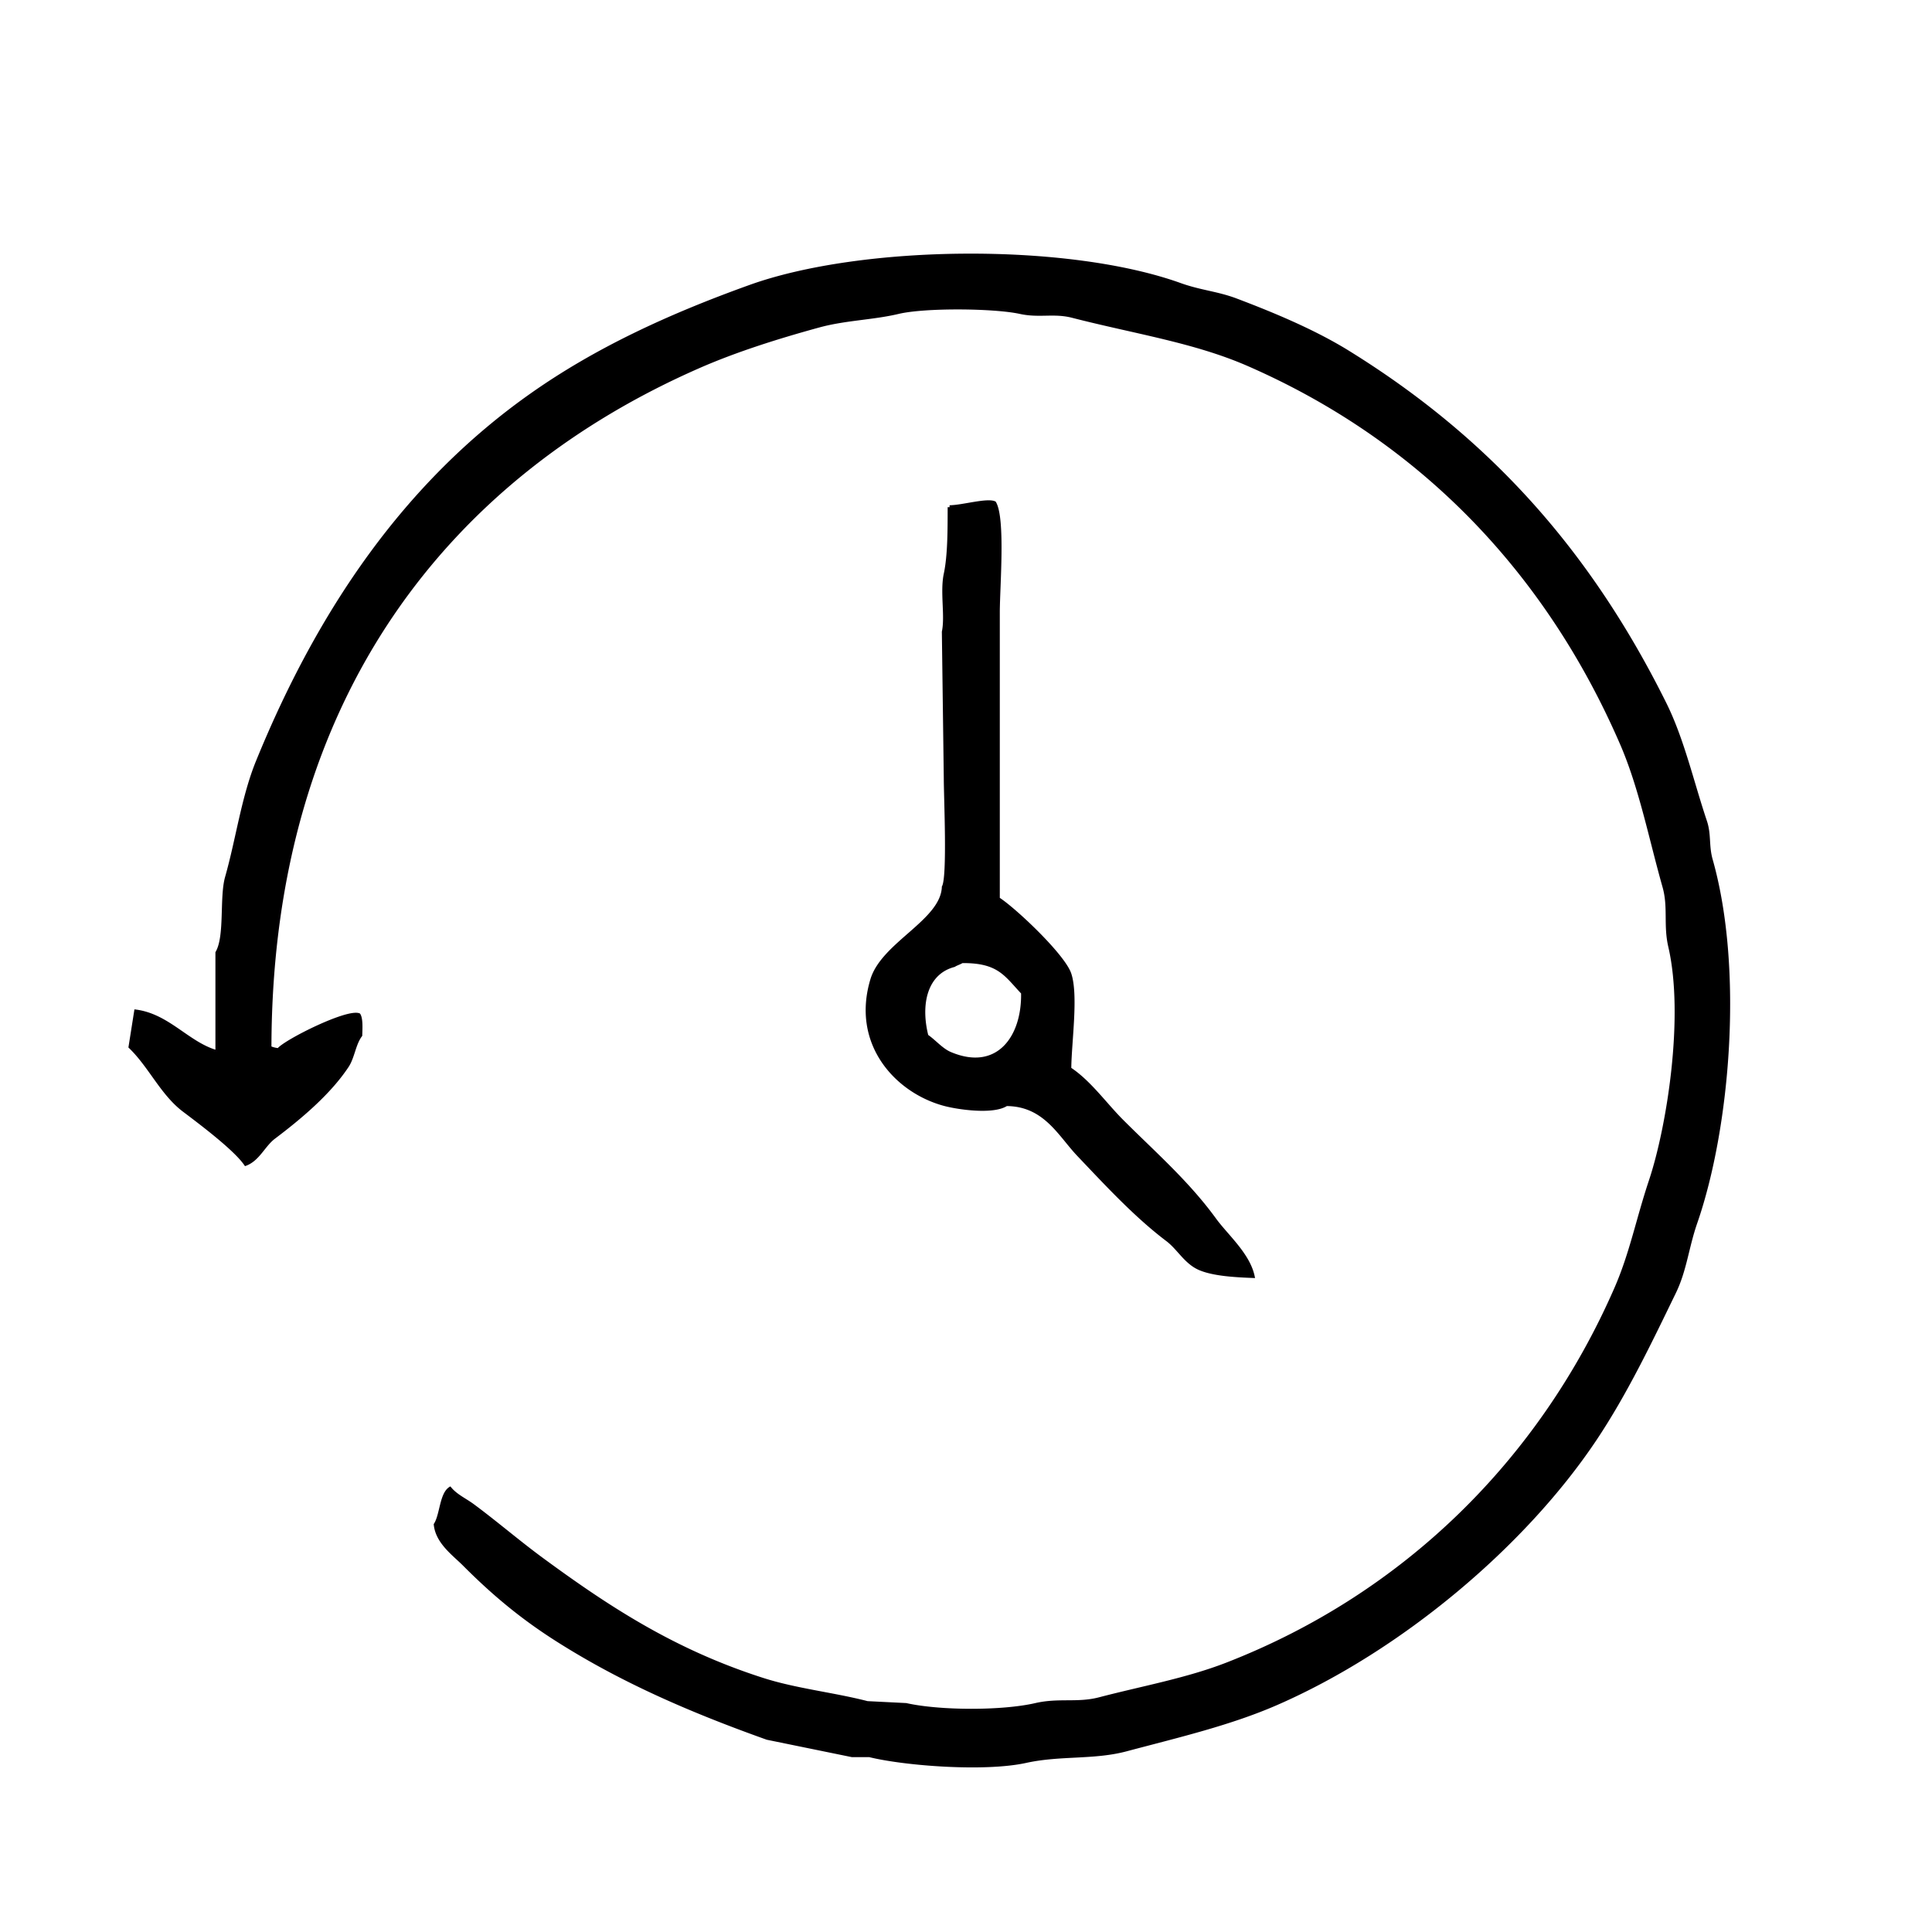 <svg id="Reloj" xmlns="http://www.w3.org/2000/svg" width="48" height="48" viewBox="0 0 1000 1000">
  <defs>
    <style>
      .cls-1 {
        stroke: #050006;
        stroke-width: 1px;
        fill-rule: evenodd;
      }
    </style>
  </defs>
  <path id="Forma_3" data-name="Forma 3" class="cls-1" d="M70,523c17.137,2.1,27.07,16.538,42,21V493c4.946-8.393,1.991-28.4,5-39,5.646-19.881,8.392-41.347,16-60,32.118-78.745,77.1-144.29,142-190,33.416-23.537,71.011-40.9,113-56,58.11-20.9,164.567-22,223-1,10.4,3.736,19.062,4.236,29,8,19.685,7.455,40.578,16.221,58,27,72.694,44.977,124.888,103.267,164,182,9.264,18.649,14.178,40.708,21,61,2.348,6.985.918,12.648,3,20,16.01,56.539,9.09,138.736-8,188-4.408,12.706-5.409,24.477-11,36-12.795,26.37-25.287,52.458-41,76-36.862,55.228-100.981,109.028-165,137-24.146,10.55-50.681,16.73-78,24-16.836,4.48-34.113,2.077-52,6-21.434,4.7-62.813,1.479-81-3h-9l-44-9c-40.669-14.513-76.019-30.016-109-51-18.473-11.753-33.058-24.019-48-39-5.375-5.389-14.12-11.53-15-21,3.225-4.841,2.939-16.086,8-19,3.168,3.943,7.884,5.952,12,9,12.063,8.932,23.586,18.889,36,28,34.431,25.269,68.28,47.376,114,62,17.14,5.482,36.328,7.458,54,12l20,1c17.381,3.893,49.542,4.019,67,0,12.069-2.779,21.7-.048,33-3,22.464-5.866,45.333-9.951,66-18,91.83-35.763,162.143-105.2,201-194,8.016-18.319,11.2-35.606,18-56,9.18-27.519,18.377-84.809,10-121-2.612-11.286.012-20.354-3-31-7.1-25.088-12.144-51.267-22-74-38.681-89.22-104.026-157.148-193-196-27.754-12.119-58.433-16.631-91-25-9.521-2.447-17.026.173-27-2-13.525-2.946-49.253-3.269-63,0-13.1,3.114-27.48,3.3-41,7-21.684,5.934-43.21,12.776-62,21C234.439,245.831,140.326,359.011,140,542a14.124,14.124,0,0,0,4,1c3.536-4.4,35.936-20.7,42-18,1.438,2.15,1.113,7.308,1,11-3.426,4.494-3.867,11.269-7,16-9.351,14.123-24.534,26.831-38,37-5.329,4.024-8.107,11.549-15,14-5.278-7.952-23.811-21.814-32-28-11.514-8.7-17.655-23.141-28-33ZM649,661c-9.029-.34-20.63-0.907-28-4-7.508-3.151-11.048-10.5-17-15-16.579-12.538-31.731-29.007-46-44-9.808-10.306-17.324-25.874-37-26-6.961,4.465-24.978,1.844-32,0-24.968-6.556-48.109-31.4-38-65,5.695-18.928,36.458-30.441,37-48,2.909-4.717,1-46.473,1-56q-0.5-38-1-76c1.739-8.133-1.006-20.616,1-30,2.06-9.636,1.982-23.548,2-34h1v-1c6.749-.219,19.122-3.9,23-2,5,8.075,2,43.91,2,57V465c8.649,5.624,33.733,29.326,37,39,3.745,11.091.1,35.7,0,49,10.266,6.816,18.344,18.345,27,27,16.671,16.669,33.912,31.636,48,51C635.223,639.553,646.744,649.28,649,661ZM498,498c-0.86.649-3.144,1.338-4,2-14.4,3.687-18.122,19.526-14,36,3.92,2.677,7.507,7.1,12,9,24.172,10.205,37.465-8.228,37-31C520.257,504.746,516.843,497.838,498,498Z"/>
</svg>

